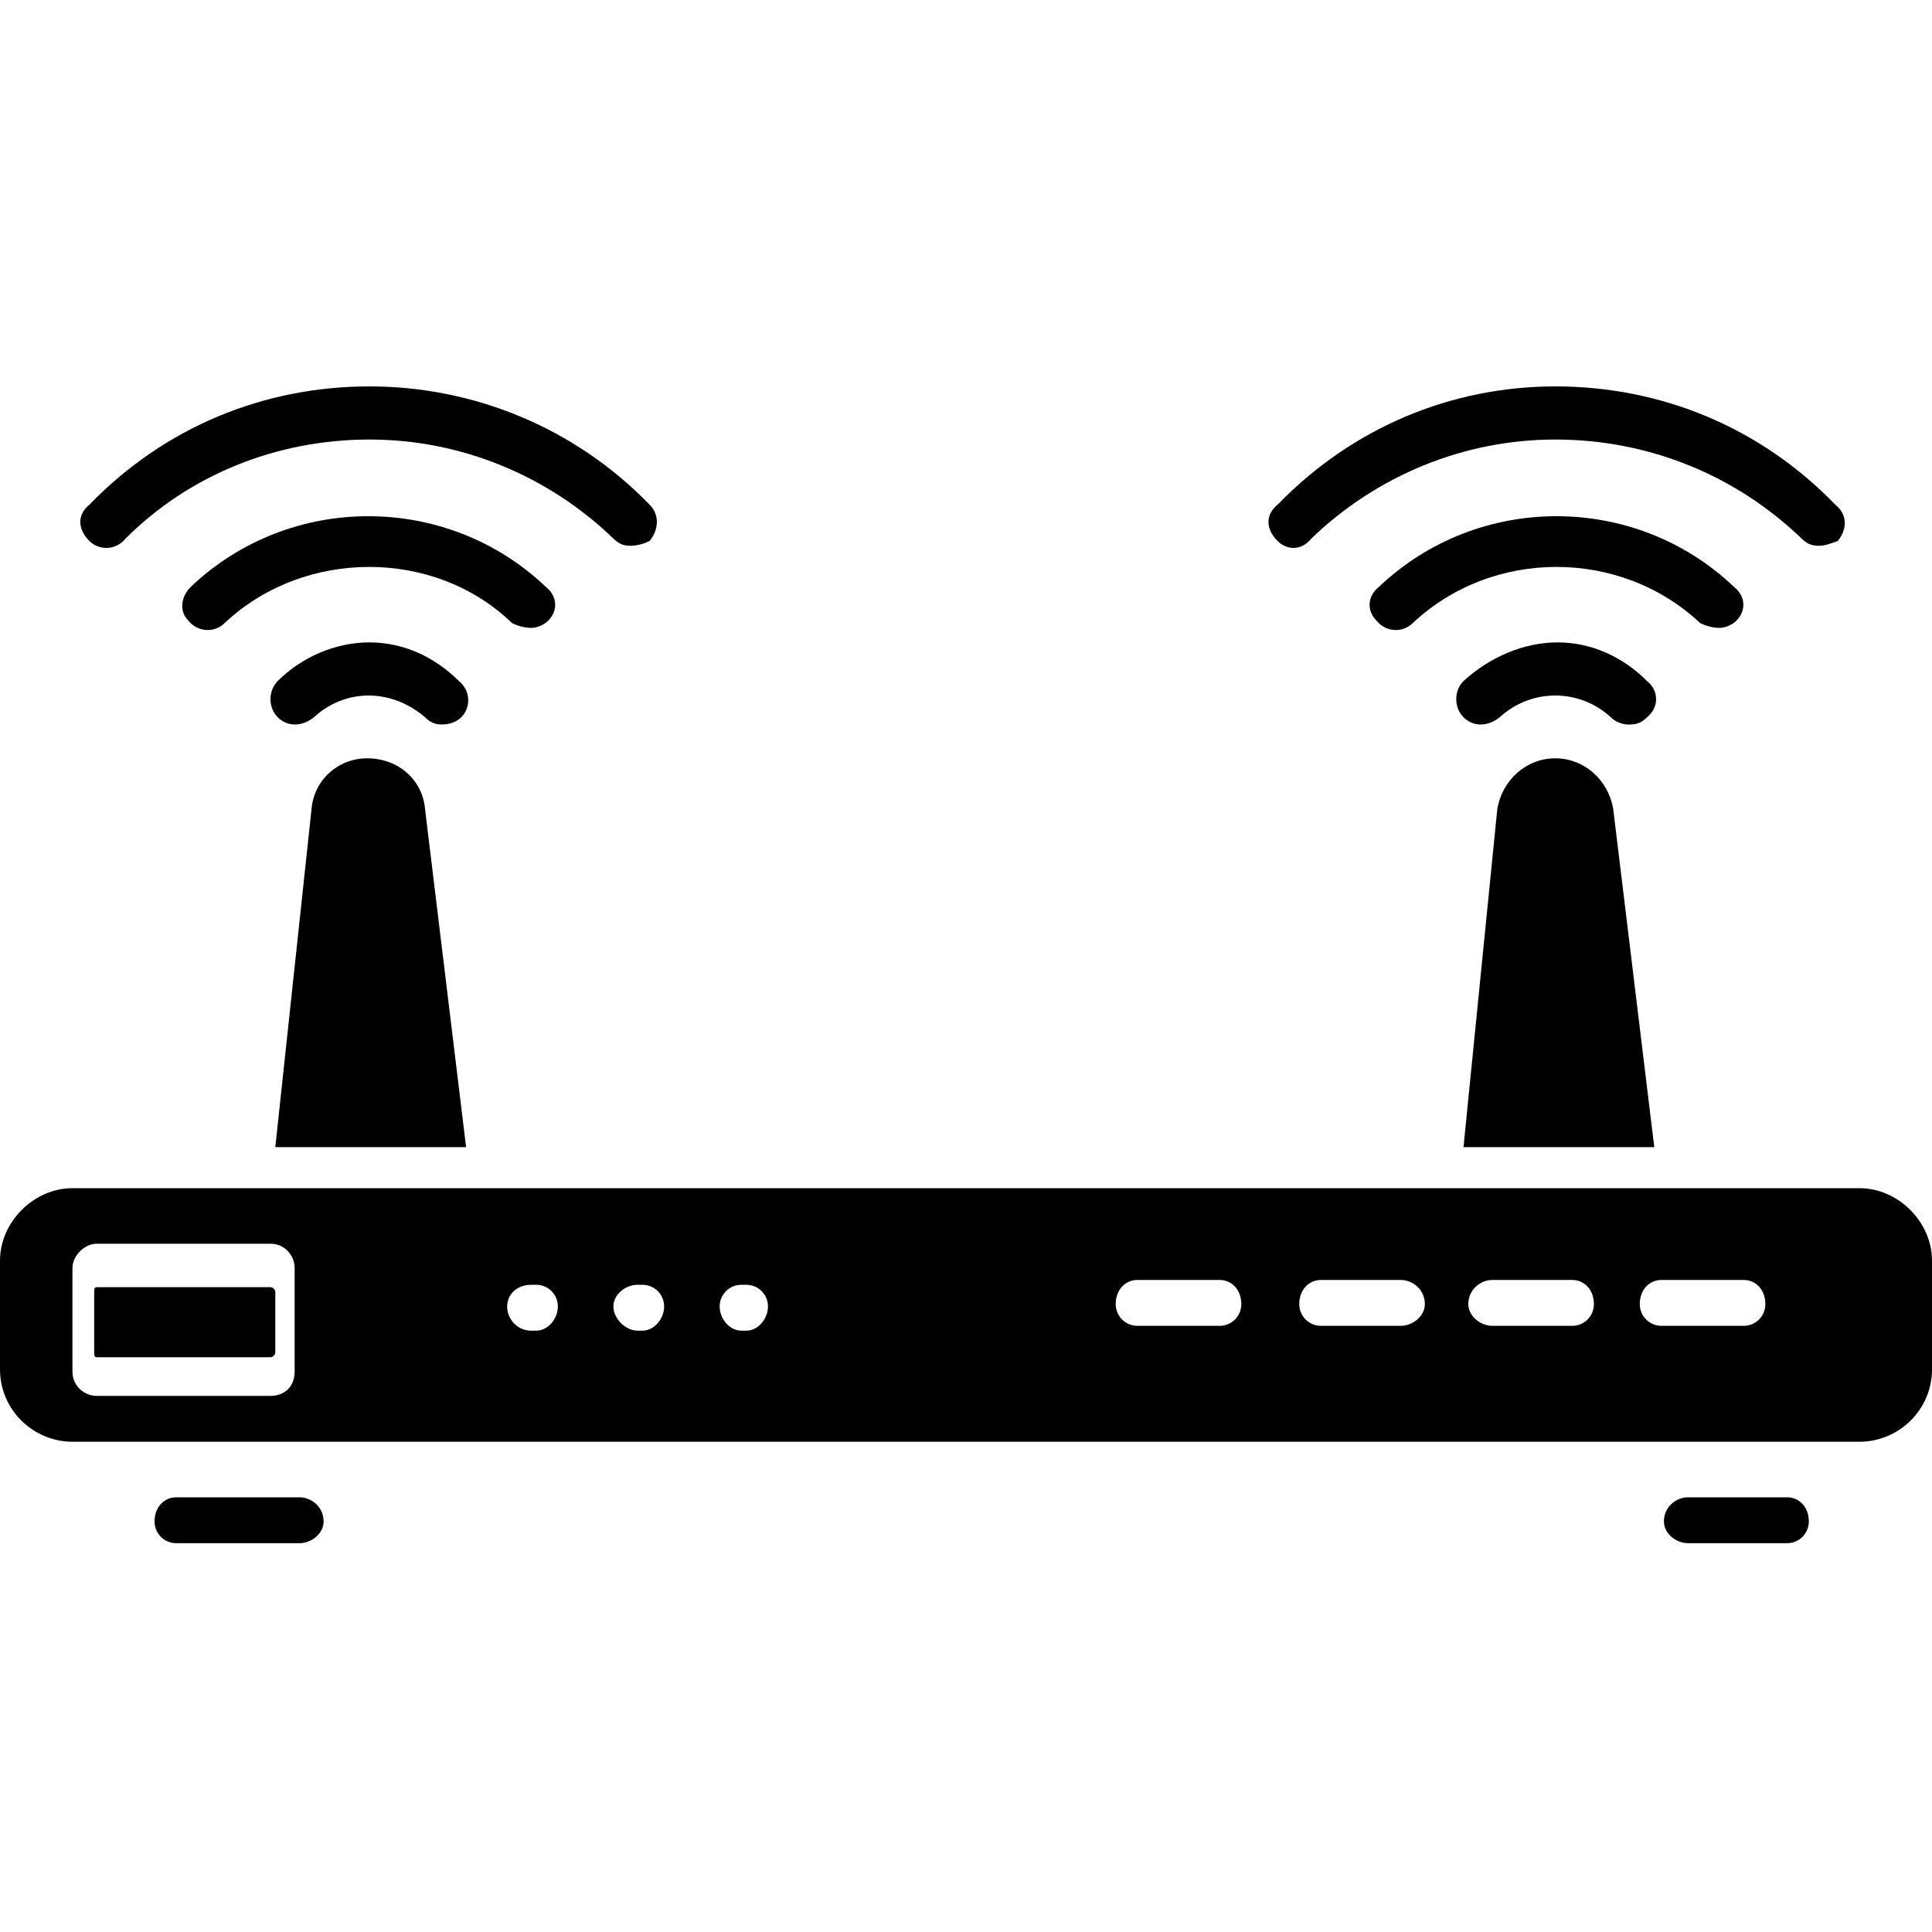<svg xmlns="http://www.w3.org/2000/svg" width="800pt" height="800pt" viewBox="0 0 800 800" version="1.1">
  <defs/>
  <path fill-rule="evenodd" fill="#000000" d="M770,597 L30,597 C14,597 0,584 0,567 L0,522 C0,506 14,492 30,492 L770,492 C786,492 800,506 800,522 L800,567 C800,584 786,597 770,597 Z M112,578 C118,578 122,574 122,568 L122,525 C122,520 118,515 112,515 L40,515 C35,515 30,520 30,525 L30,568 C30,574 35,578 40,578 Z M505,549 C510,549 514,545 514,540 C514,534 510,530 505,530 L471,530 C466,530 462,534 462,540 C462,545 466,549 471,549 Z M580,549 C585,549 590,545 590,540 C590,534 585,530 580,530 L547,530 C542,530 538,534 538,540 C538,545 542,549 547,549 Z M651,549 C656,549 660,545 660,540 C660,534 656,530 651,530 L618,530 C613,530 608,534 608,540 C608,545 613,549 618,549 Z M722,549 C727,549 731,545 731,540 C731,534 727,530 722,530 L688,530 C683,530 679,534 679,540 C679,545 683,549 688,549 Z M222,551 C227,551 231,546 231,541 C231,536 227,532 222,532 L220,532 C214,532 210,536 210,541 C210,546 214,551 220,551 Z M266,551 C271,551 275,546 275,541 C275,536 271,532 266,532 L264,532 C259,532 254,536 254,541 C254,546 259,551 264,551 Z M309,551 C314,551 318,546 318,541 C318,536 314,532 309,532 L307,532 C302,532 298,536 298,541 C298,546 302,551 307,551 Z"/>
  <path fill-rule="evenodd" fill="#000000" d="M685,475 L606,475 L620,335 C622,323 632,314 644,314 C656,314 666,323 668,335 Z"/>
  <path fill-rule="evenodd" fill="#000000" d="M712,260 C709,260 706,259 704,258 C671,227 618,227 585,258 C581,262 574,262 570,257 C566,253 566,247 571,243 C612,204 677,204 718,243 C723,247 723,253 719,257 C717,259 714,260 712,260 Z"/>
  <path fill-rule="evenodd" fill="#000000" d="M753,226 C750,226 748,225 746,223 C719,197 683,182 644,182 C606,182 570,197 543,223 C539,228 533,228 529,224 C524,219 524,213 529,209 C560,177 601,160 644,160 C688,160 729,177 760,209 C765,213 765,219 761,224 C758,225 756,226 753,226 Z"/>
  <path fill-rule="evenodd" fill="#000000" d="M674,300 C672,300 669,299 667,297 C654,285 634,285 621,297 C616,301 610,301 606,297 C602,293 602,286 606,282 C617,272 631,266 645,266 C659,266 672,272 682,282 C687,286 687,293 682,297 C680,299 678,300 675,300 Z"/>
  <path fill-rule="evenodd" fill="#000000" d="M193,475 L114,475 L129,335 C130,323 140,314 152,314 C165,314 175,323 176,335 Z"/>
  <path fill-rule="evenodd" fill="#000000" d="M220,260 C217,260 214,259 212,258 C180,227 126,227 93,258 C89,262 82,262 78,257 C74,253 75,247 79,243 C120,204 185,204 226,243 C231,247 231,253 227,257 C225,259 222,260 220,260 Z"/>
  <path fill-rule="evenodd" fill="#000000" d="M261,226 C258,226 256,225 254,223 C227,197 191,182 153,182 C114,182 78,197 52,223 C48,228 41,228 37,224 C32,219 32,213 37,209 C68,177 109,160 153,160 C196,160 238,177 269,209 C273,213 273,219 269,224 C267,225 264,226 261,226 Z"/>
  <path fill-rule="evenodd" fill="#000000" d="M183,300 C180,300 178,299 176,297 C162,285 143,285 130,297 C125,301 119,301 115,297 C111,293 111,286 115,282 C125,272 139,266 153,266 C167,266 180,272 190,282 C195,286 195,293 191,297 C189,299 186,300 183,300 Z"/>
  <path fill-rule="evenodd" fill="#000000" d="M124,639 L73,639 C68,639 64,635 64,630 C64,624 68,620 73,620 L124,620 C129,620 134,624 134,630 C134,635 129,639 124,639"/>
  <path fill-rule="evenodd" fill="#000000" d="M740,639 L699,639 C694,639 689,635 689,630 C689,624 694,620 699,620 L740,620 C745,620 749,624 749,630 C749,635 745,639 740,639"/>
  <path fill-rule="evenodd" fill="#000000" d="M112,562 L40,562 C39,562 39,561 39,560 L39,535 C39,534 39,533 40,533 L112,533 C113,533 114,534 114,535 L114,560 C114,561 113,562 112,562 Z"/>
</svg>
